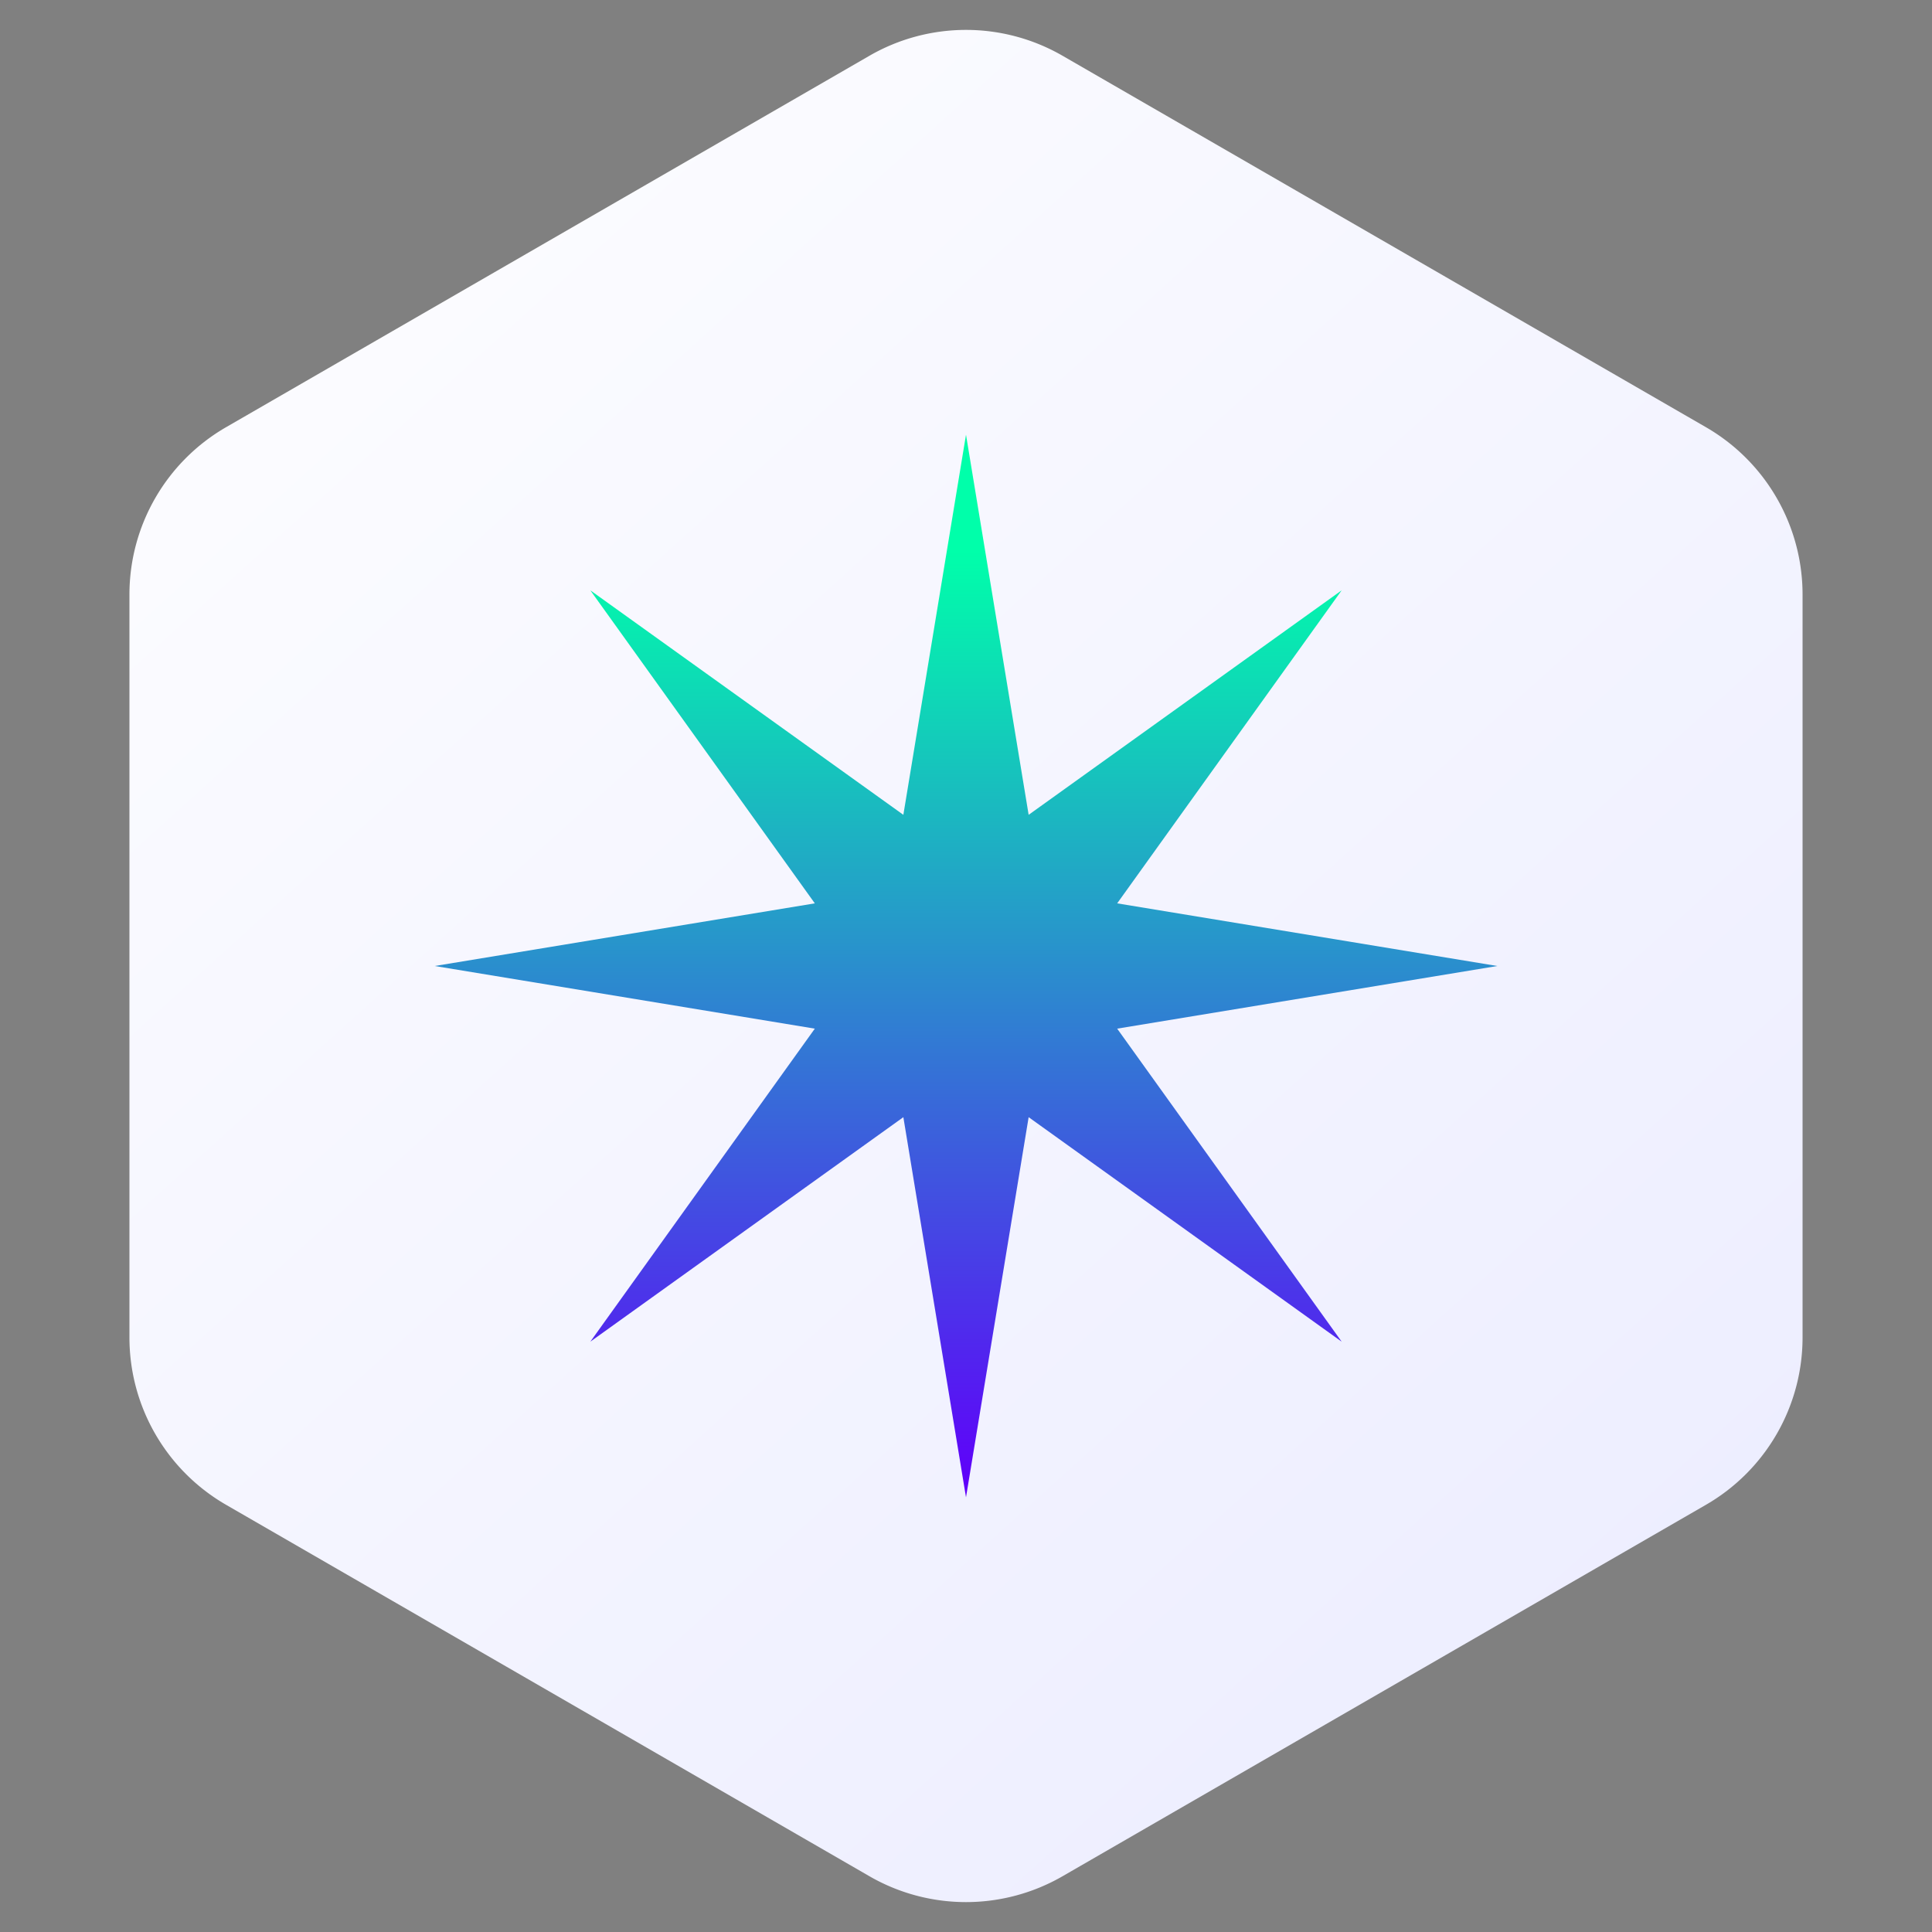 <svg width='40' height='40' fill='none' xmlns='http://www.w3.org/2000/svg'><rect width="100%" height="100%" fill="#808080" stroke="none"/><path fill-rule='evenodd' clip-rule='evenodd' d='m22 1.155 13.32 7.69a4 4 0 0 1 2 3.464v15.382a4 4 0 0 1-2 3.464L22 38.845a4 4 0 0 1-4 0l-13.32-7.69a4 4 0 0 1-2-3.464V12.309a4 4 0 0 1 2-3.464L18 1.155a4 4 0 0 1 4 0z' fill='url(#a)'/><path d='M23.13 21.297 31 20l-7.87-1.297 4.648-6.481-6.481 4.648L20 9l-1.297 7.87-6.481-4.648 4.648 6.481L9 20l7.87 1.297-4.648 6.481 6.481-4.648L20 31l1.297-7.87 6.481 4.648-4.648-6.481z' fill='url(#b)'/><defs><linearGradient id='a' x1='35.5' y1='43' x2='-2.197' y2='1.24' gradientUnits='userSpaceOnUse'><stop stop-color='#EAEBFF'/><stop offset='1' stop-color='white'/></linearGradient><linearGradient id='b' x1='20' y1='9.178' x2='20' y2='30.839' gradientUnits='userSpaceOnUse'><stop offset='.103' stop-color='#0FA'/><stop offset='.999' stop-color='#5F00FA'/></linearGradient></defs></svg>